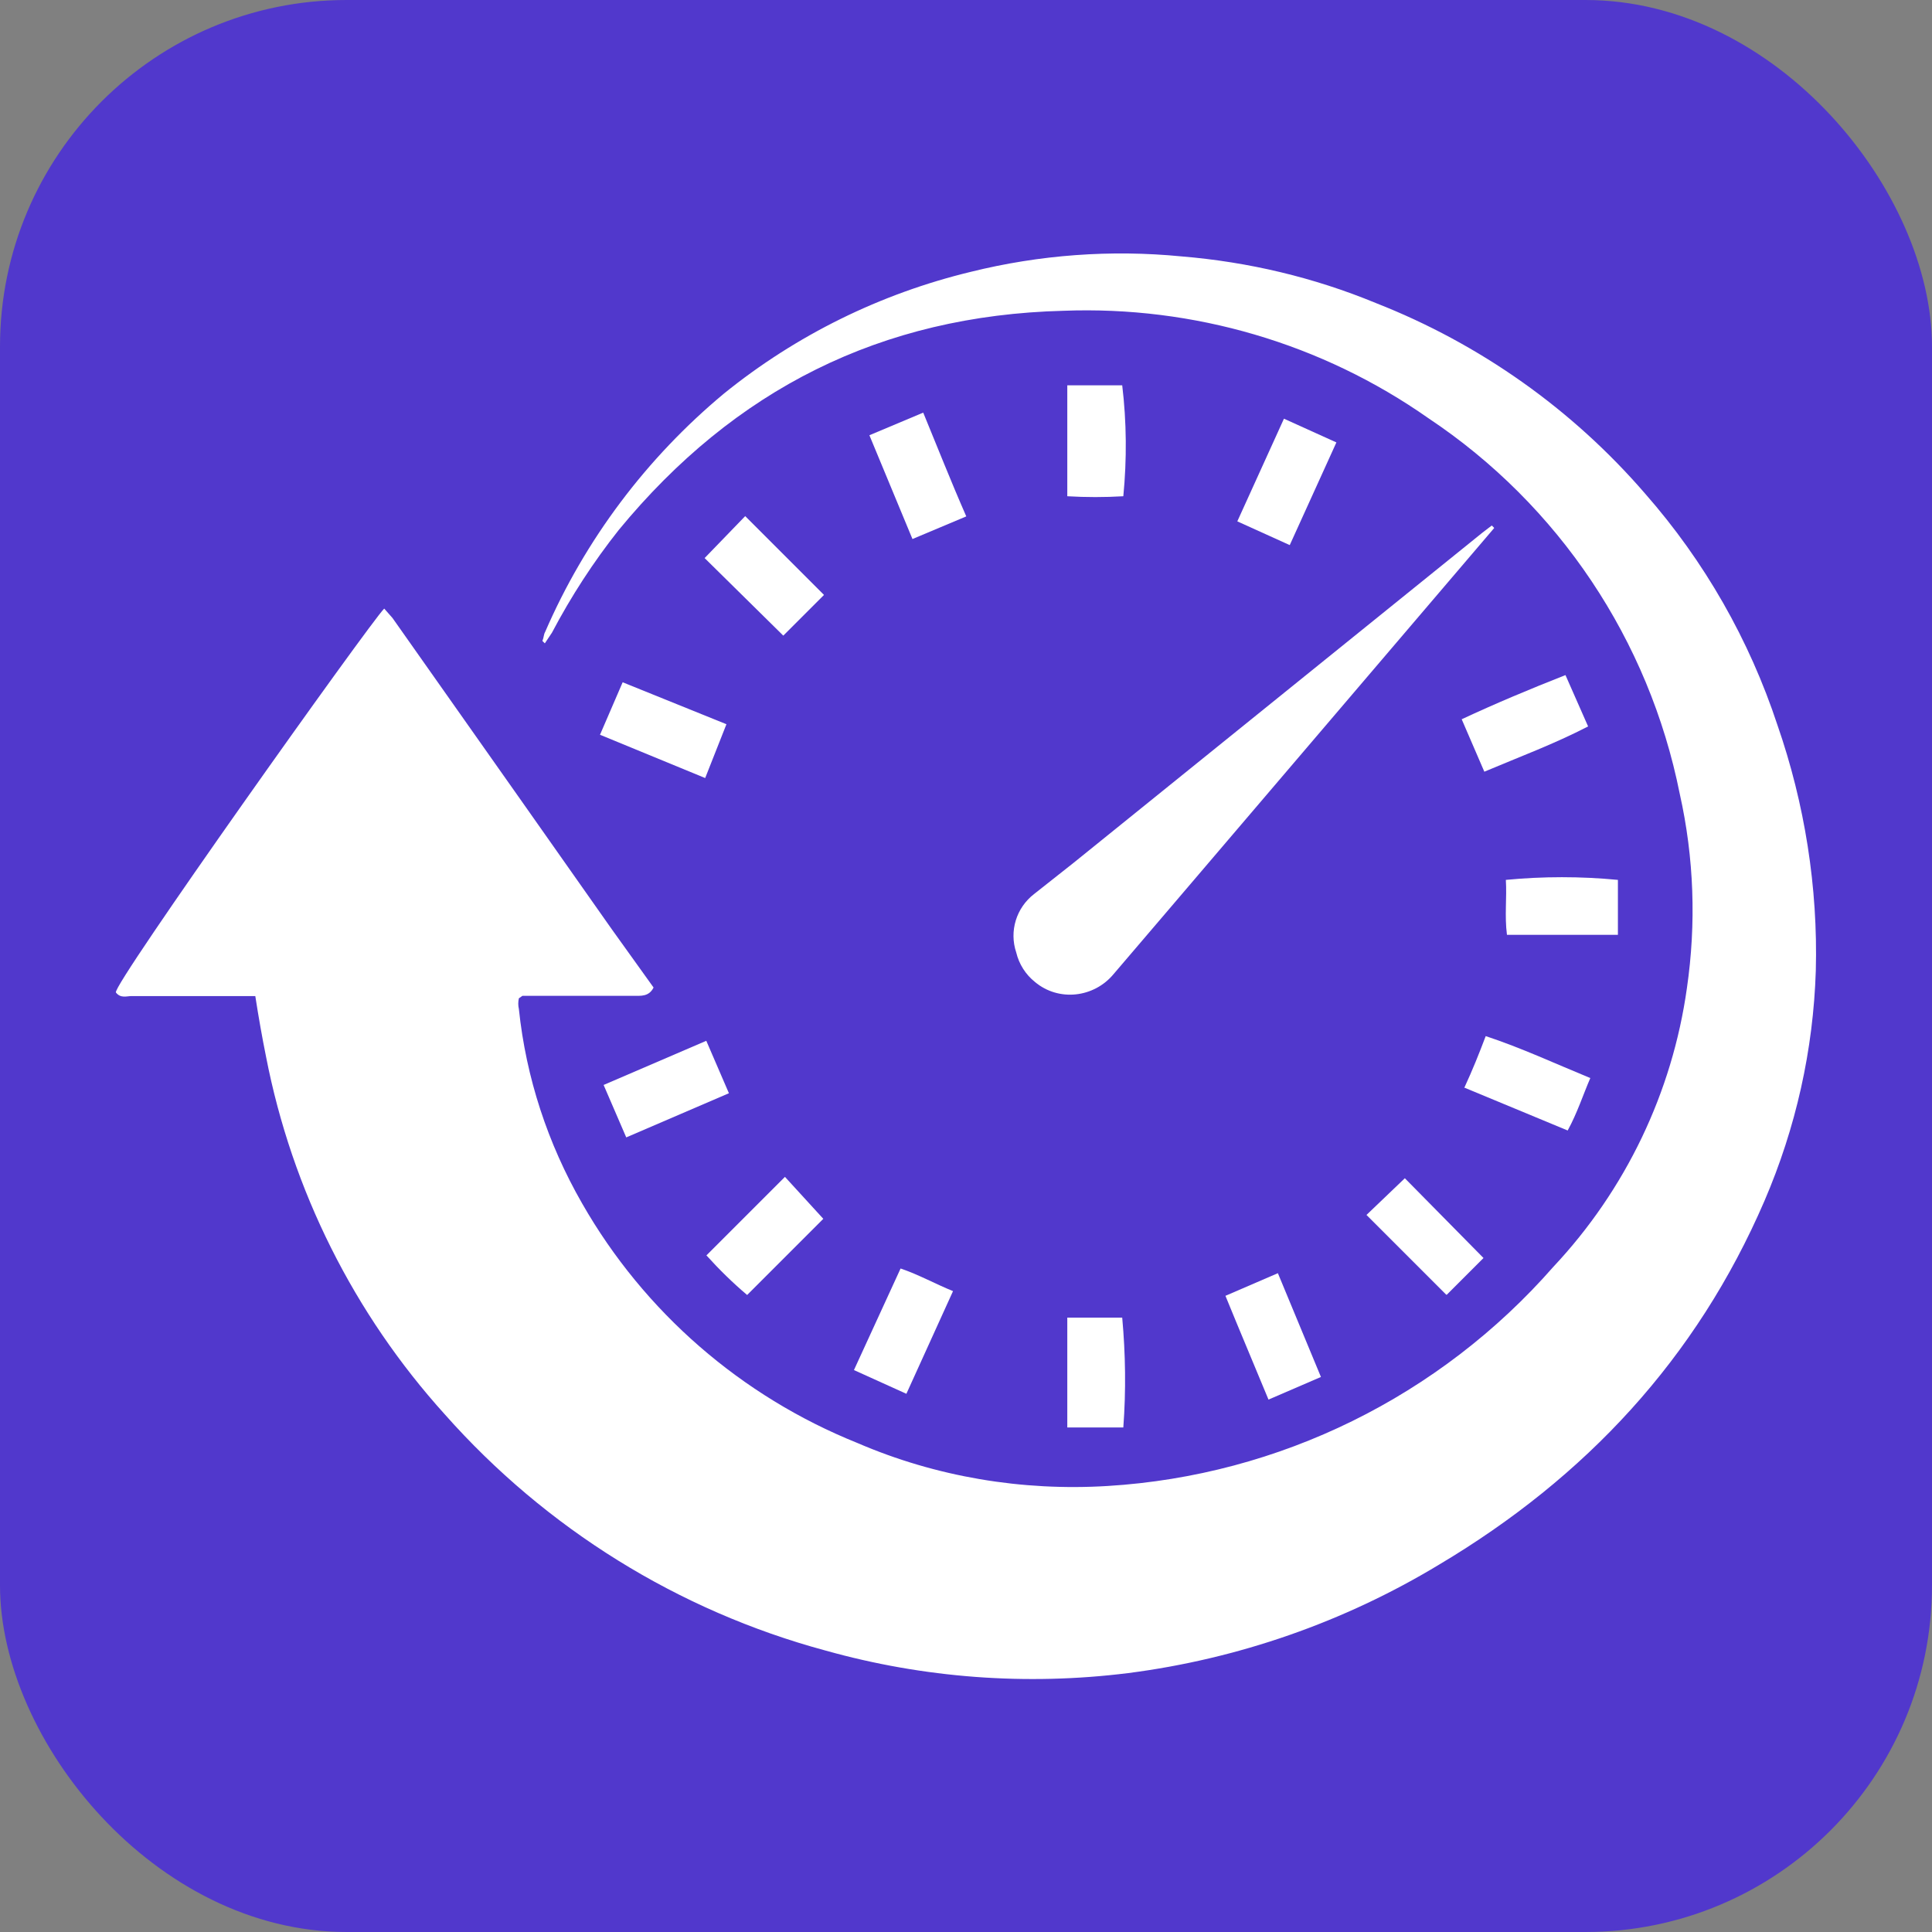 <?xml version="1.0" encoding="UTF-8"?>
<svg id="Layer_1" xmlns="http://www.w3.org/2000/svg" viewBox="0 0 70 70">
  <rect x="0" y="0" width="70" height="70" fill="#808080" stroke="none"/>
  <defs>
    <style>
      .cls-1 {
        fill: #fff;
      }

      .cls-2 {
        fill: #5138cc;
      }
    </style>
  </defs>
  <g id="Character">
    <rect class="cls-2" width="70" height="70" rx="12.56" ry="12.56"/>
  </g>
  <g>
    <path class="cls-1" d="M19.66,23.2c.04-.09.04-.22.09-.3,1.45-3.35,3.68-6.31,6.48-8.64,2.62-2.12,5.67-3.62,8.94-4.41,2.5-.62,5.08-.81,7.64-.56,2.42.2,4.79.76,7.04,1.69,3.77,1.48,7.12,3.85,9.76,6.91,2.15,2.45,3.77,5.29,4.79,8.38.99,2.85,1.47,5.88,1.39,8.9-.09,2.87-.72,5.69-1.86,8.34-2.46,5.71-6.48,10.02-11.79,13.18-3.44,2.08-7.29,3.42-11.27,3.93-3.68.46-7.41.18-10.97-.82-5.33-1.44-10.12-4.42-13.78-8.55-3.3-3.65-5.54-8.13-6.48-12.96-.14-.69-.27-1.43-.39-2.2h-4.49c-.17,0-.39.09-.56-.13s9.2-13.39,9.72-13.91l.3.34,4.66,6.61,3.28,4.66,1.52,2.12c-.17.34-.47.3-.73.3h-4.02l-.13.09c-.03.13-.03.26,0,.39.26,2.49,1.05,4.88,2.29,7.04,2.25,3.94,5.77,6.99,9.97,8.68,2.85,1.23,5.97,1.75,9.07,1.56,6.23-.38,12.04-3.25,16.15-7.94,2.62-2.79,4.31-6.32,4.84-10.1.34-2.34.26-4.72-.26-7.04-1.11-5.56-4.38-10.46-9.11-13.61-3.86-2.71-8.51-4.07-13.22-3.89-6.61.17-11.92,2.85-16.11,7.94-.92,1.16-1.73,2.41-2.42,3.72l-.26.39-.09-.09Z"/>
    <g>
      <path class="cls-1" d="M54.13,19.14l-11.79,13.82-1.99,2.33c-.71.86-1.99,1.01-2.85.29-.34-.27-.58-.65-.68-1.07-.26-.77,0-1.62.65-2.12l1.43-1.13,14.81-11.96.34-.26.09.09h-.01Z"/>
      <path class="cls-1" d="M38.67,13.96h1.99c.16,1.33.17,2.68.04,4.02-.68.04-1.35.04-2.03,0v-4.02Z"/>
      <path class="cls-1" d="M58.62,31.88v1.99h-4.02c-.09-.69,0-1.33-.04-1.99,1.35-.13,2.71-.13,4.06,0Z"/>
      <path class="cls-1" d="M52.4,46.91l-2.89-2.89,1.39-1.33,2.85,2.89-1.33,1.33h-.01Z"/>
      <path class="cls-1" d="M25.59,45.49l2.85-2.85,1.39,1.52-2.76,2.76c-.52-.44-1.01-.92-1.47-1.43h-.01Z"/>
      <path class="cls-1" d="M31.5,15.77l1.95-.82c.52,1.26.99,2.46,1.56,3.76l-1.95.82-1.56-3.76Z"/>
      <path class="cls-1" d="M29.85,21.56l-1.47,1.47-2.85-2.81,1.47-1.52,2.85,2.85h0Z"/>
      <path class="cls-1" d="M25.59,37.71l.82,1.9-3.72,1.6-.82-1.9,3.72-1.6Z"/>
      <path class="cls-1" d="M32.84,50.5l-1.9-.86,1.69-3.68c.65.22,1.26.56,1.9.82l-1.69,3.72Z"/>
      <path class="cls-1" d="M53.06,39.4c.3-.65.52-1.2.77-1.86,1.3.43,2.5.99,3.79,1.52-.26.6-.47,1.26-.82,1.9l-3.76-1.56h.01Z"/>
      <path class="cls-1" d="M38.67,47.74h1.99c.12,1.32.14,2.64.04,3.98h-2.03v-3.98Z"/>
      <path class="cls-1" d="M48.42,16.03l-1.69,3.72-1.9-.86,1.69-3.72,1.9.86Z"/>
      <path class="cls-1" d="M56.72,24.46l.82,1.86c-1.26.65-2.46,1.09-3.76,1.64l-.82-1.9c1.2-.56,2.46-1.09,3.76-1.6Z"/>
      <path class="cls-1" d="M45.96,50.71c-.52-1.26-1.03-2.46-1.56-3.76l1.9-.82,1.56,3.76-1.9.82Z"/>
      <path class="cls-1" d="M21.74,26.62l.82-1.9,3.76,1.52-.77,1.95-3.79-1.56h-.01Z"/>
    </g>
  </g>
</svg>